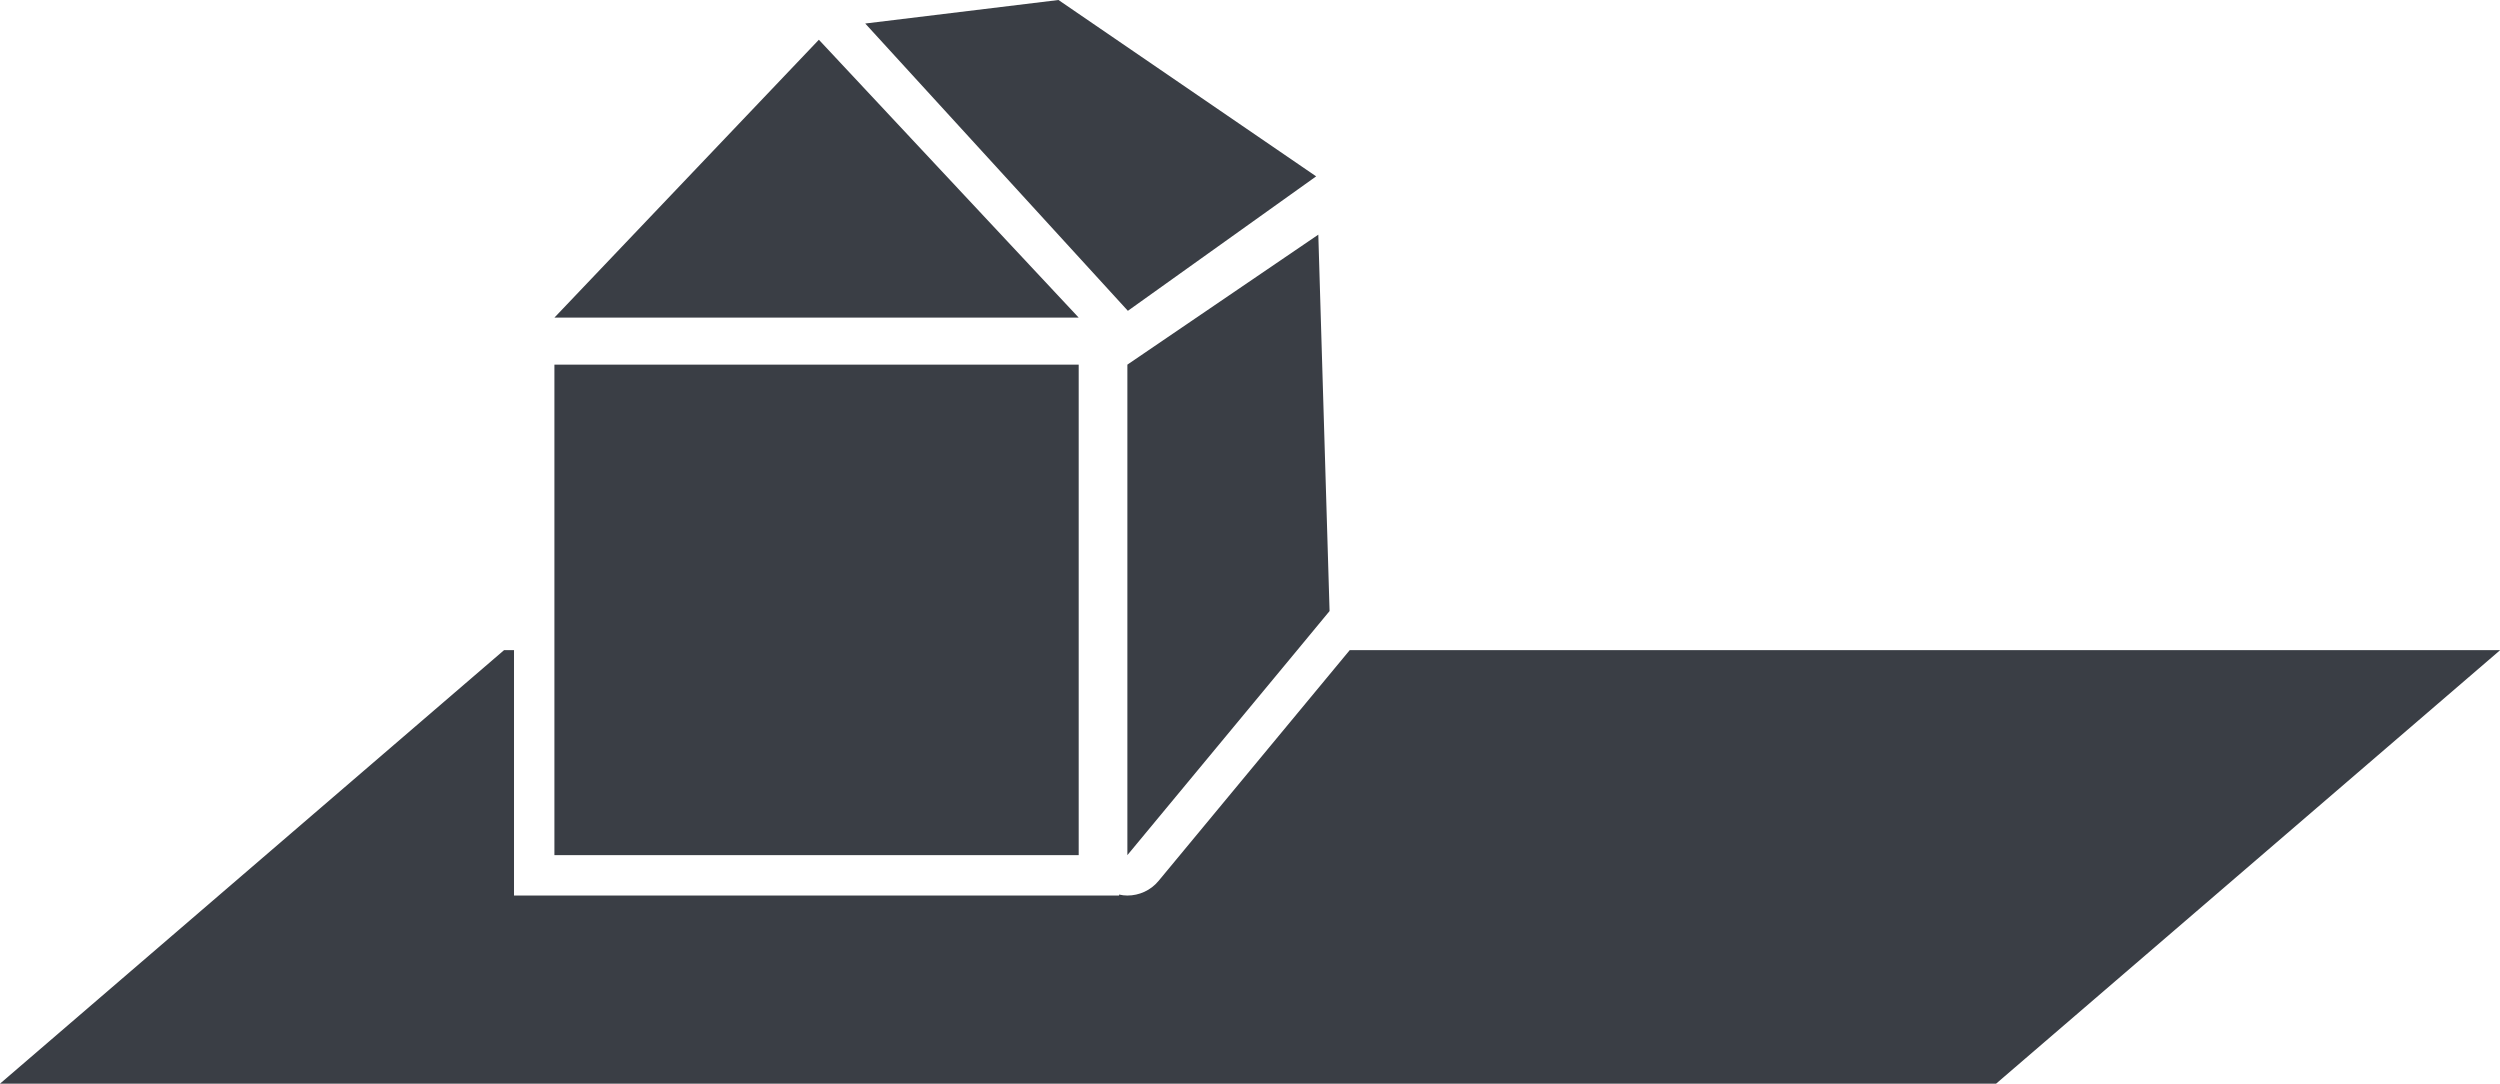 <svg xmlns="http://www.w3.org/2000/svg" id="b" data-name="Ebene 2" viewBox="0 0 150.97 65.44"><g id="c" data-name="NEU copy"><g><polygon points="65.14 51.64 65.14 51.64 65.14 22.02 33.48 22.02 33.48 51.64 33.48 51.64 65.14 51.64" fill="#3a3e45" stroke-width="0"></polygon><path d="m81.5,39.27l-11.54,13.93c-.47.57-1.17.88-1.88.88-.17,0-.33-.02-.5-.06v.06H31.04v-14.82h-.6L0,65.44h120.54l30.44-26.18h-69.48Z" fill="#3a3e45" stroke-width="0"></path><polygon points="68.08 51.64 68.08 51.64 68.08 51.64 78.33 39.27 78.33 39.27 80.29 36.9 79.61 14.17 68.08 22.02 68.08 51.64" fill="#3a3e45" stroke-width="0"></polygon><polygon points="49.45 2.4 33.48 19.18 65.14 19.18 49.45 2.4" fill="#3a3e45" stroke-width="0"></polygon><polygon points="79.48 10.65 63.92 0 52.25 1.42 68.11 18.77 79.48 10.65" fill="#3a3e45" stroke-width="0"></polygon></g></g></svg>